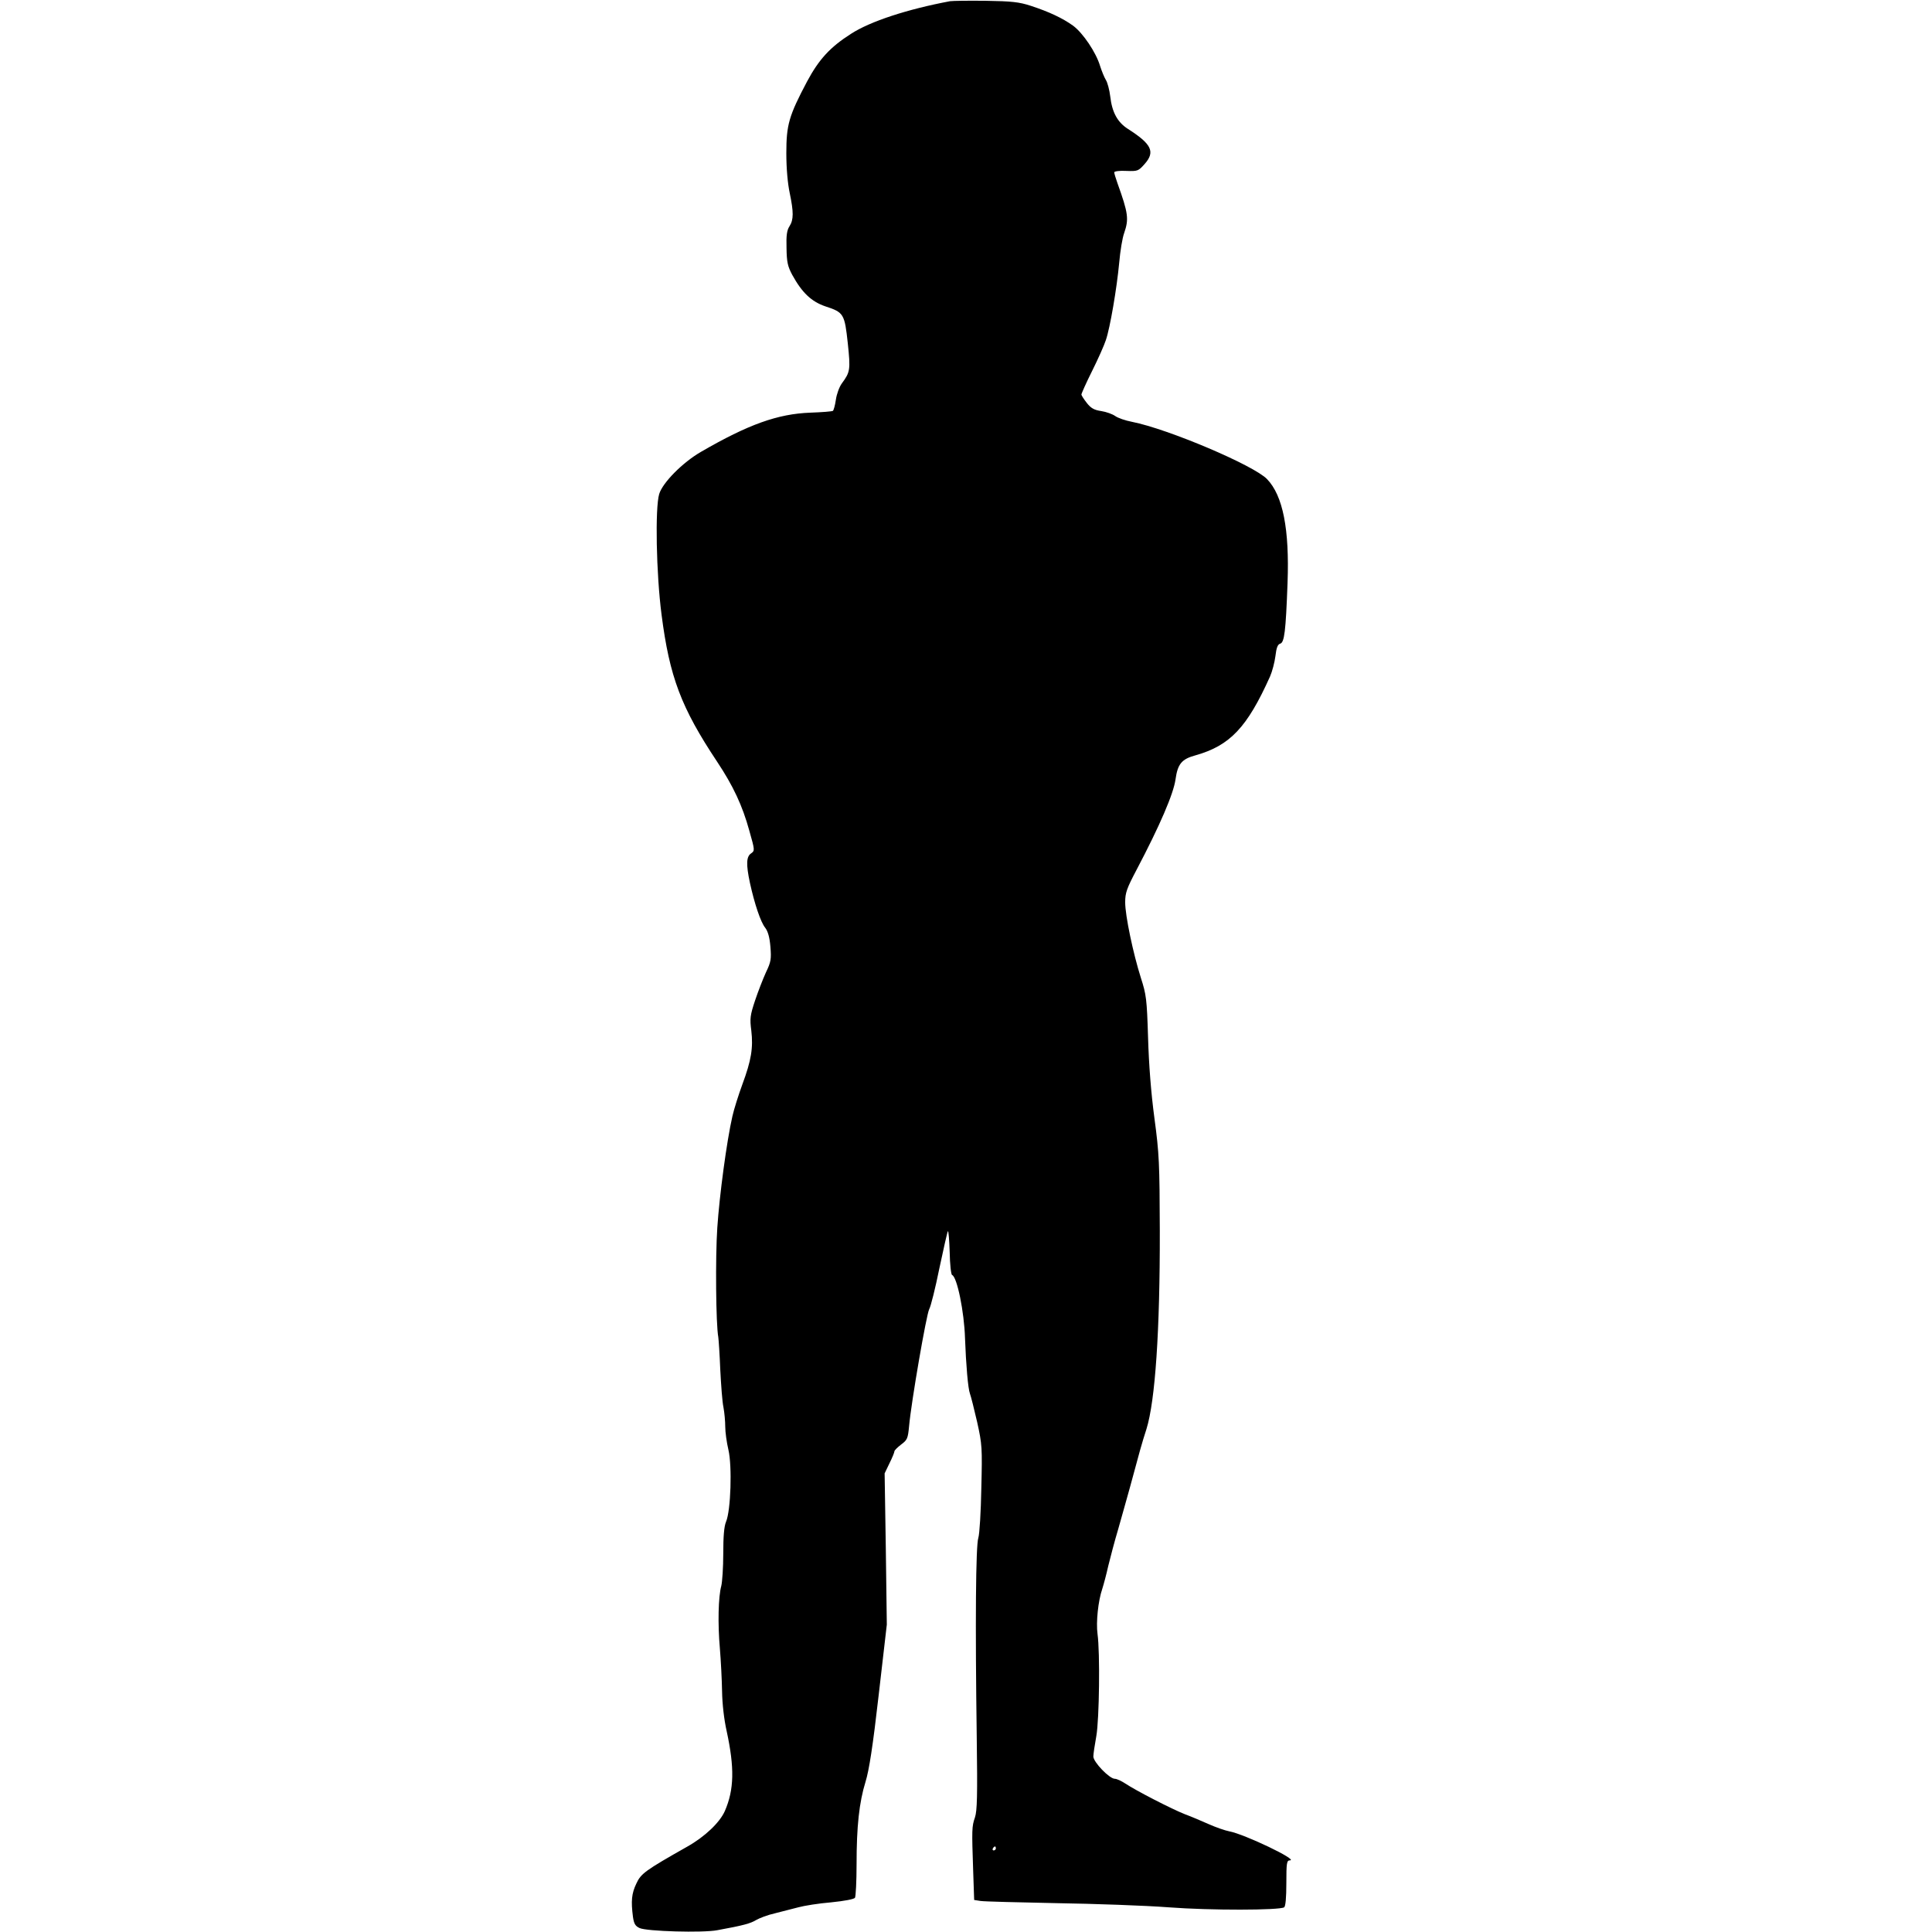 <?xml version="1.0" encoding="UTF-8" standalone="yes"?>
<svg version="1.0" xmlns="http://www.w3.org/2000/svg" width="100mm" height="100mm" viewBox="0 0 336 971" preserveAspectRatio="xMidYMid meet">
  <g transform="translate(0,971) scale(0.1,-0.1)" fill="#000000" stroke="none">
    <path d="M1600 9704 c-213 -40 -401 -101 -498 -164 -105 -67 -161 -128 -221
-240 -91 -172 -104 -217 -104 -360 0 -78 7 -153 17 -200 20 -96 20 -134 -1
-167 -13 -20 -17 -45 -15 -110 1 -71 6 -92 29 -135 49 -89 96 -134 167 -158
92 -30 96 -38 112 -186 14 -133 12 -144 -30 -201 -13 -18 -26 -54 -30 -82 -4
-28 -11 -53 -15 -56 -5 -3 -56 -7 -113 -9 -164 -6 -312 -59 -550 -197 -92 -53
-193 -155 -210 -212 -21 -70 -15 -400 12 -607 40 -311 98 -466 279 -738 81
-122 127 -220 162 -347 28 -99 28 -100 9 -114 -24 -16 -26 -54 -6 -148 23
-105 54 -198 77 -226 14 -19 22 -48 26 -95 5 -62 3 -76 -22 -128 -15 -33 -40
-97 -55 -142 -25 -75 -27 -91 -19 -152 10 -86 0 -149 -45 -270 -19 -52 -42
-124 -50 -160 -29 -127 -65 -397 -76 -561 -10 -149 -7 -485 5 -549 2 -14 7
-88 10 -164 4 -77 10 -162 16 -189 5 -27 9 -71 9 -98 0 -26 7 -78 16 -116 19
-81 12 -305 -12 -361 -10 -24 -14 -74 -14 -161 0 -69 -5 -142 -10 -162 -15
-55 -18 -190 -7 -314 5 -60 10 -157 11 -215 1 -64 10 -142 23 -200 40 -184 38
-294 -9 -402 -25 -57 -100 -129 -189 -179 -210 -119 -233 -135 -256 -186 -24
-50 -27 -88 -17 -166 5 -36 12 -47 33 -57 35 -17 319 -25 391 -11 132 24 167
34 195 51 17 10 59 26 95 34 36 9 89 23 117 30 29 8 103 20 165 25 69 7 115
16 120 23 4 7 8 83 8 168 0 191 13 311 45 415 18 58 37 180 66 435 l41 355 -5
380 -6 380 24 50 c14 28 25 55 25 60 0 6 16 21 34 35 31 23 34 30 40 93 11
122 87 561 101 587 8 14 31 106 51 205 21 99 40 183 43 187 3 4 7 -44 9 -105
1 -62 7 -113 12 -115 25 -9 61 -185 65 -317 5 -134 15 -254 25 -280 5 -13 21
-77 36 -142 25 -113 26 -128 21 -333 -2 -118 -9 -230 -15 -249 -13 -38 -16
-426 -8 -1005 4 -291 2 -367 -9 -400 -16 -46 -16 -61 -9 -268 l5 -147 32 -5
c18 -3 189 -7 381 -11 192 -3 447 -12 565 -21 210 -16 555 -15 580 0 7 5 11
48 11 122 0 102 2 114 18 114 45 1 -229 132 -305 146 -21 4 -67 20 -103 36
-36 16 -90 39 -120 50 -64 25 -247 119 -299 154 -20 13 -43 24 -53 24 -27 0
-108 84 -108 112 0 12 7 59 15 103 15 86 19 419 6 513 -8 59 3 166 24 227 7
22 21 74 30 115 10 41 32 125 50 185 17 61 44 155 59 210 48 178 59 219 83
293 44 142 68 495 67 997 -1 339 -3 386 -27 565 -17 126 -28 269 -32 405 -6
195 -9 216 -36 300 -39 123 -79 313 -79 380 0 48 8 70 57 163 118 224 186 383
196 455 11 78 31 102 101 121 173 49 259 140 374 396 11 25 23 71 27 102 5 42
11 59 24 63 21 6 28 59 37 305 10 270 -23 439 -103 522 -66 69 -497 252 -679
288 -32 6 -70 19 -84 29 -14 10 -45 21 -70 25 -35 5 -52 14 -73 41 -15 19 -27
38 -27 42 0 5 24 59 54 119 30 60 61 130 69 155 21 61 55 260 67 389 5 58 16
125 25 149 24 70 21 98 -34 251 -9 25 -16 49 -16 54 0 5 27 9 60 7 58 -2 61
-1 93 35 54 61 35 100 -84 176 -52 33 -80 83 -89 163 -4 33 -14 71 -22 83 -8
13 -21 45 -29 70 -20 68 -86 166 -136 203 -53 38 -121 70 -213 100 -58 19 -96
23 -225 25 -85 1 -166 0 -180 -2z m230 -9284 c0 -5 -5 -10 -11 -10 -5 0 -7 5
-4 10 3 6 8 10 11 10 2 0 4 -4 4 -10z"/>
  </g>
</svg>
